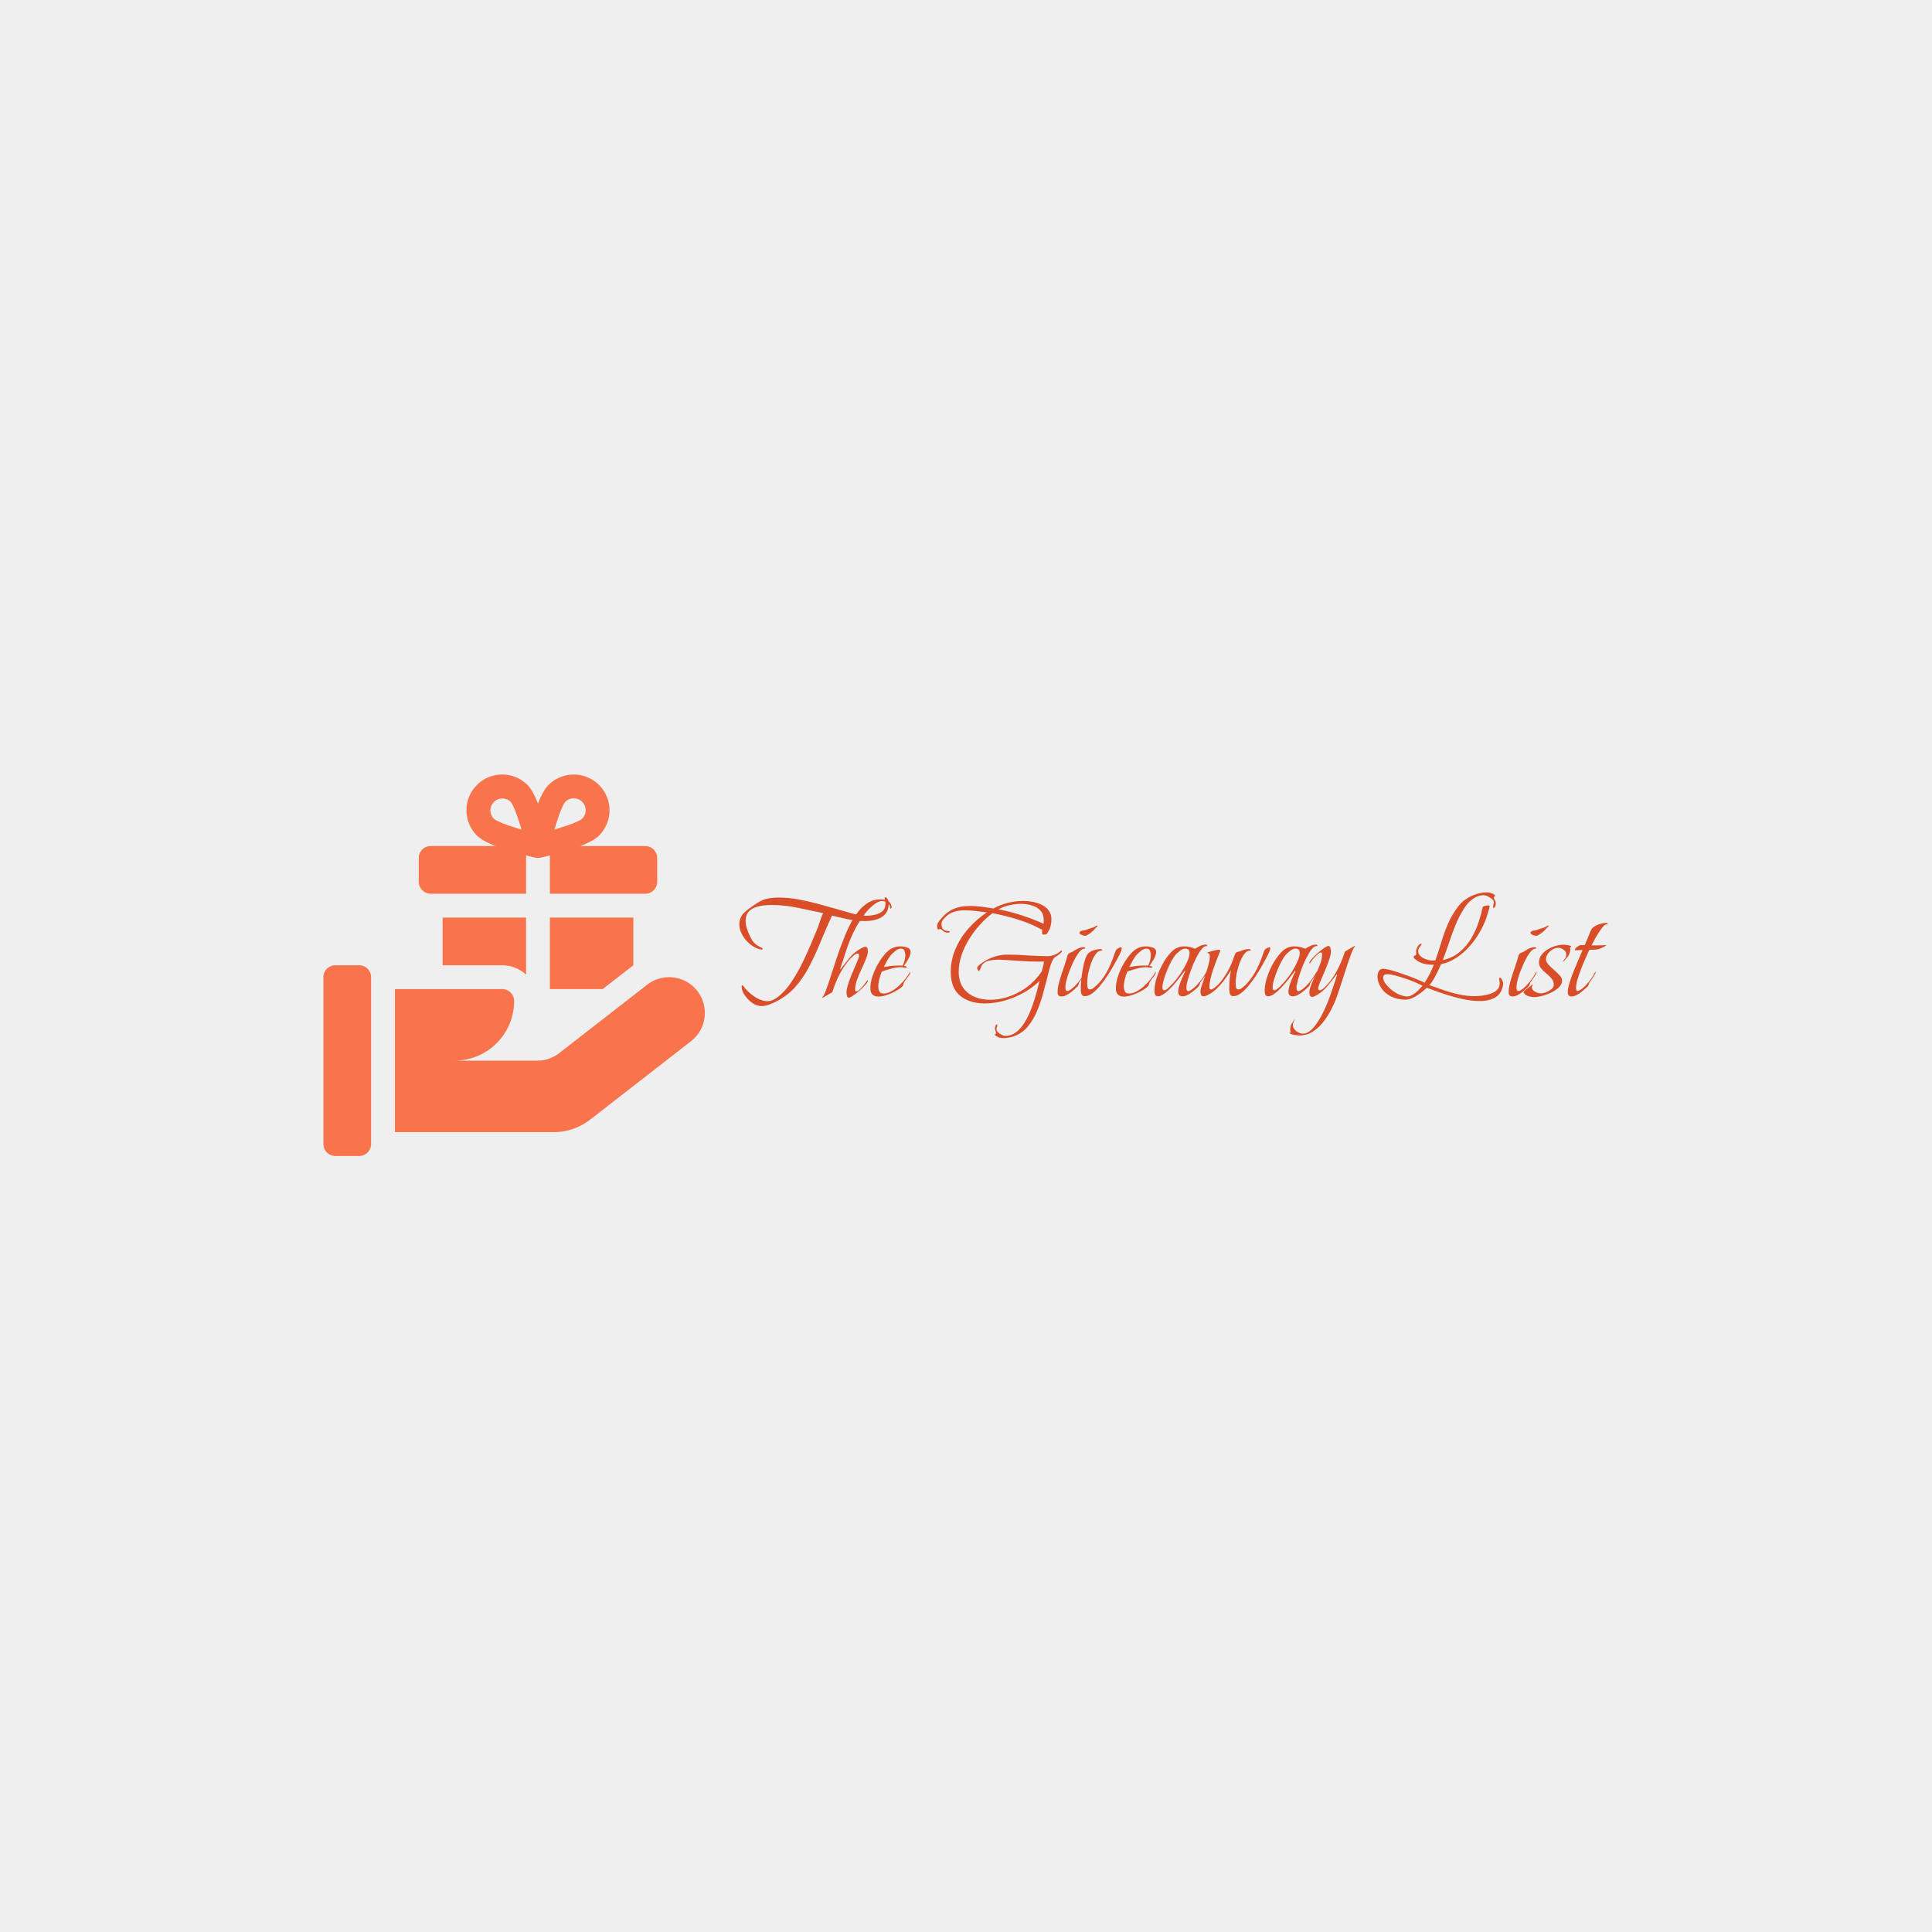 <svg xmlns="http://www.w3.org/2000/svg" version="1.1" xmlns:xlink="http://www.w3.org/1999/xlink" xmlns:svgjs="http://svgjs.dev/svgjs" width="1500" height="1500" viewBox="0 0 1500 1500"><rect width="1500" height="1500" fill="#efefef"></rect><g transform="matrix(0.667,0,0,0.667,249.394,600.683)"><svg viewBox="0 0 396 118" data-background-color="#efefef" preserveAspectRatio="xMidYMid meet" height="446" width="1500" xmlns="http://www.w3.org/2000/svg" xmlns:xlink="http://www.w3.org/1999/xlink"><g id="tight-bounds" transform="matrix(1,0,0,1,0.24,0.258)"><svg viewBox="0 0 395.52 117.484" height="117.484" width="395.52"><g><svg viewBox="0 0 584.932 173.746" height="117.484" width="395.52"><g transform="matrix(1,0,0,1,189.412,53.69)"><svg viewBox="0 0 395.52 66.366" height="66.366" width="395.52"><g id="textblocktransform"><svg viewBox="0 0 395.52 66.366" height="66.366" width="395.52" id="textblock"><g><svg viewBox="0 0 395.52 66.366" height="66.366" width="395.52"><g transform="matrix(1,0,0,1,0,0)"><svg width="395.52" viewBox="-1.95 -37.05 310.46 52.1" height="66.366" data-palette-color="#d94e28"><path d="M6 3.6L6 3.6Q5.4 3.6 4.85 3.45 4.3 3.3 3.75 3.1L3.75 3.1Q2.75 2.65 1.6 1.58 0.45 0.5-0.33-0.8-1.1-2.1-1.1-3.25L-1.1-3.25Q-1.1-3.3-1.1-3.58-1.1-3.85-1.05-3.85L-1.05-3.85Q-0.65-3.85-0.38-3.43-0.1-3 0.1-2.75L0.1-2.75Q1.05-1.65 2.35-0.6 3.65 0.45 5.15 1.15 6.65 1.85 8.1 1.85L8.1 1.85Q9.35 1.85 10.5 1.2 11.65 0.55 12.55-0.25L12.55-0.25Q14.7-2.1 16.63-4.95 18.55-7.8 20.23-11.13 21.9-14.45 23.28-17.7 24.65-20.95 25.75-23.6L25.75-23.6Q26.35-25.1 26.85-26.63 27.35-28.15 28-29.65L28-29.65Q23.45-30.6 18.82-31.58 14.2-32.55 9.45-32.55L9.45-32.55Q8-32.55 6.4-32.35 4.8-32.15 3.43-31.58 2.05-31 1.18-29.9 0.3-28.8 0.3-26.95L0.3-26.95Q0.3-25.5 0.8-24 1.3-22.5 1.95-21.2L1.95-21.2Q2.65-19.7 3.5-18.88 4.35-18.05 5.85-17.35L5.85-17.35Q5.95-17.3 6.18-17.18 6.4-17.05 6.4-16.85L6.4-16.85Q6.4-16.7 6.23-16.65 6.05-16.6 5.95-16.6L5.95-16.6Q5.9-16.6 5.83-16.63 5.75-16.65 5.65-16.65L5.65-16.65Q3.75-17.05 2-18.45 0.25-19.85-0.85-21.78-1.95-23.7-1.95-25.65L-1.95-25.65Q-1.95-27.4-1.05-28.8L-1.05-28.8Q-0.7-29.4 0.25-30.23 1.2-31.05 2.38-31.88 3.55-32.7 4.65-33.38 5.75-34.05 6.4-34.3L6.4-34.3Q7.8-34.85 9.25-35.02 10.7-35.2 12.15-35.2L12.15-35.2Q15.7-35.2 19.33-34.52 22.95-33.85 26.58-32.85 30.2-31.85 33.55-30.9L33.55-30.9Q34.9-30.5 36.7-29.98 38.5-29.45 40.33-29.08 42.15-28.7 43.5-28.7L43.5-28.7Q44.95-28.7 46.53-29.05 48.1-29.4 49.2-30.33 50.3-31.25 50.3-33.05L50.3-33.05Q50.3-33.6 50.15-34.05 50-34.5 50-35L50-35Q50-35.3 50.2-35.3L50.2-35.3Q50.75-35.3 51.15-34.48 51.55-33.65 51.55-33.25L51.55-33.25 51.5-33.05Q51.4-30.6 50.18-29.25 48.95-27.9 47.03-27.35 45.1-26.8 42.9-26.8L42.9-26.8Q39.95-26.8 37-27.43 34.05-28.05 31.2-28.75L31.2-28.75Q29.85-25.9 28.63-22.98 27.4-20.05 26.15-17.1L26.15-17.1Q24.5-13.25 22.58-9.7 20.65-6.15 18-3.18 15.35-0.2 11.45 1.85L11.45 1.85Q10.3 2.45 8.8 3.03 7.3 3.6 6 3.6ZM27.8 0.65L27.8 0.65Q27.7 0.65 27.7 0.6L27.7 0.6Q27.7 0.4 27.87 0.23 28.05 0.05 28.15-0.1L28.15-0.1Q28.55-0.75 28.95-1.83 29.35-2.9 29.72-4.03 30.1-5.15 30.35-5.9L30.35-5.9Q31.35-8.85 32.3-11.85 33.25-14.85 34.35-17.8L34.35-17.8Q35-19.55 35.9-21.78 36.8-24 38-26.25 39.2-28.5 40.72-30.38 42.25-32.25 44.15-33.4 46.05-34.55 48.35-34.55L48.35-34.55Q50.85-34.55 51.67-33.65 52.5-32.75 52.5-31.8L52.5-31.8Q52.5-31.4 52.22-31.3 51.95-31.2 51.95-31.55L51.95-31.55Q51.95-32.6 51.1-33.27 50.25-33.95 49.1-33.95L49.1-33.95Q48.05-33.95 46.87-33.18 45.7-32.4 44.65-31.35 43.6-30.3 43-29.5L43-29.5Q41-26.8 39.75-24.5 38.5-22.2 37.62-20 36.75-17.8 35.97-15.35 35.2-12.9 34.15-9.9L34.15-9.9 34.15-9.7Q34.15-9.55 34.2-9.55L34.2-9.55Q34.35-9.7 34.35-9.7L34.35-9.7Q35.9-11.75 37.52-13.73 39.15-15.7 41.45-16.95L41.45-16.95Q41.8-17.15 42.25-17.38 42.7-17.6 43.1-17.6L43.1-17.6Q43.75-17.6 43.87-17.03 44-16.45 44-15.95L44-15.95Q44-14.9 43.32-13.23 42.65-11.55 41.72-9.6 40.8-7.65 40.12-5.78 39.45-3.9 39.45-2.4L39.45-2.4Q39.45-2.2 39.52-1.93 39.6-1.65 39.9-1.65L39.9-1.65Q40.4-1.65 41.25-2.48 42.1-3.3 42.85-4.28 43.6-5.25 43.8-5.7L43.8-5.7Q44-5.5 44-5.4L44-5.4Q44-4.95 43.12-3.98 42.25-3 41.05-1.95 39.85-0.9 38.75-0.15 37.65 0.6 37.2 0.6L37.2 0.6Q36.7 0.6 36.52-0.15 36.35-0.9 36.35-1.25L36.35-1.25Q36.35-2.2 36.77-3.65 37.2-5.1 37.82-6.7 38.45-8.3 39.07-9.75 39.7-11.2 40.1-12.15L40.1-12.15Q40.25-12.45 40.55-13.23 40.85-14 40.85-14.35L40.85-14.35Q40.85-14.6 40.77-14.9 40.7-15.2 40.35-15.2L40.35-15.2Q39.8-15.2 39.02-14.55 38.25-13.9 37.85-13.5L37.85-13.5Q35.7-11.15 34.12-8.18 32.55-5.2 31.55-2.15L31.55-2.15Q31.45-1.75 31.4-1.6 31.35-1.45 30.95-1.15L30.95-1.15Q30.8-1.1 30.02-0.65 29.25-0.2 28.55 0.23 27.85 0.65 27.8 0.65ZM47.8 0.2L47.8 0.2Q44.9 0.2 44.9-2.75L44.9-2.75Q44.9-4.95 45.8-7.48 46.7-10 48.15-12.33 49.59-14.65 51.2-16.1L51.2-16.1Q53.09-17.75 55.65-17.75L55.65-17.75Q56.25-17.75 57.12-17.6 58-17.45 58.65-17.03 59.3-16.6 59.3-15.8L59.3-15.8Q59.3-14.65 58.45-13.18 57.59-11.7 56.9-10.8L56.9-10.8Q57.15-10.75 57.52-10.65 57.9-10.55 57.9-10.25L57.9-10.25Q57.9-10.1 57.65-10.1L57.65-10.1Q57.2-10.1 56.75-10.2 56.3-10.3 55.84-10.3L55.84-10.3Q54.15-10.3 52.37-9.8 50.59-9.3 48.99-8.75L48.99-8.75Q48.49-7.55 48.12-6.1 47.74-4.65 47.74-3.35L47.74-3.35Q47.74-2.4 48.12-1.65 48.49-0.9 49.59-0.9L49.59-0.9Q50.95-0.9 52.37-1.68 53.8-2.45 55.12-3.68 56.45-4.9 57.5-6.25 58.55-7.6 59.15-8.7L59.15-8.7Q59.2-8.65 59.2-8.5L59.2-8.5Q59.2-8.05 58.65-7.28 58.09-6.5 57.52-5.75 56.95-5 56.84-4.65L56.84-4.65Q56.8-4.3 56.67-4.05 56.55-3.8 56.4-3.5L56.4-3.5Q55.55-2.65 53.97-1.78 52.4-0.9 50.72-0.35 49.05 0.2 47.8 0.2ZM49.7-10.35L49.7-10.35Q51-10.6 52.27-10.75 53.55-10.9 54.84-10.9L54.84-10.9Q55.25-10.9 55.65-10.9 56.05-10.9 56.45-10.85L56.45-10.85Q56.84-11.7 57.12-12.7 57.4-13.7 57.4-14.65L57.4-14.65Q57.4-15.4 57.09-16.18 56.8-16.95 55.8-16.95L55.8-16.95Q54.84-16.95 53.87-16.15 52.9-15.35 52.3-14.7L52.3-14.7Q51.5-13.75 50.87-12.63 50.25-11.5 49.7-10.35ZM92.64 15.05L92.64 15.05Q92.14 15.05 91.57 14.98 90.99 14.9 90.59 14.7L90.59 14.7Q90.39 14.6 89.89 14.3 89.39 14 89.39 13.75L89.39 13.75Q89.39 13.5 89.62 13.53 89.84 13.55 89.84 13.25L89.84 13.25Q89.84 12.9 89.64 12.48 89.44 12.05 89.44 11.55L89.44 11.55Q89.44 11.25 89.62 10.7 89.79 10.15 90.19 10.15L90.19 10.15Q90.29 10.15 90.29 10.35L90.29 10.35Q90.29 10.7 90.14 11.08 89.99 11.45 89.99 11.85L89.99 11.85Q89.99 12.4 90.57 12.98 91.14 13.55 91.89 13.9 92.64 14.25 93.14 14.25L93.14 14.25Q93.39 14.25 93.64 14.25 93.89 14.25 94.09 14.2L94.09 14.2Q96.14 13.85 97.77 12.3 99.39 10.75 100.64 8.45 101.89 6.15 102.79 3.6 103.69 1.05 104.34-1.33 104.99-3.7 105.39-5.4L105.39-5.4Q102.94-3 99.69-1.18 96.44 0.65 92.84 1.65 89.24 2.65 85.79 2.65L85.79 2.65Q80.34 2.65 76.99-0.1 73.64-2.85 73.64-8.6L73.64-8.6Q73.64-13 75.39-16.98 77.14-20.95 80.07-24.25 82.99-27.55 86.54-29.9L86.54-29.9Q84.59-30.15 82.59-30.4 80.59-30.65 78.64-30.65L78.64-30.65Q76.39-30.65 74.62-30.05 72.84-29.45 71.29-27.75L71.29-27.75Q70.84-27.25 70.59-26.85 70.34-26.45 70.34-25.75L70.34-25.75Q70.34-24.6 70.77-24.08 71.19-23.55 71.74-23.4 72.29-23.25 72.77-23.23 73.24-23.2 73.39-22.95L73.39-22.95Q73.34-22.8 73.04-22.73 72.74-22.65 72.54-22.65L72.54-22.65Q71.79-22.65 71.27-23 70.74-23.35 70.37-23.68 69.99-24 69.69-24L69.69-24Q69.59-24 69.52-23.9 69.44-23.8 69.29-23.8L69.29-23.8Q68.89-23.8 68.84-24.38 68.79-24.95 68.79-25.15L68.79-25.15Q68.79-25.7 69.24-26.4 69.69-27.1 70.04-27.5L70.04-27.5Q72.19-30.1 74.67-31.15 77.14-32.2 80.44-32.2L80.44-32.2Q82.59-32.2 84.69-31.93 86.79-31.65 88.89-31.3L88.89-31.3Q91.34-32.65 94.09-33.33 96.84-34 99.59-34L99.59-34Q101.19-34 102.94-33.68 104.69-33.35 106.22-32.6 107.74-31.85 108.69-30.55 109.64-29.25 109.64-27.3L109.64-27.3Q109.64-25.75 109.09-24.25L109.09-24.25Q109.09-24.05 109.02-23.93 108.94-23.8 108.84-23.65L108.84-23.65Q108.49-23 108.19-22.48 107.89-21.95 106.94-21.95L106.94-21.95Q106.29-21.95 106.29-22.65L106.29-22.65Q106.29-22.9 106.32-23.18 106.34-23.45 106.39-23.65L106.39-23.65Q102.39-25.85 97.72-27.33 93.04-28.8 88.54-29.6L88.54-29.6Q86.29-27.9 84.14-25.55 81.99-23.2 80.27-20.43 78.54-17.65 77.52-14.65 76.49-11.65 76.49-8.7L76.49-8.7Q76.49-5.35 77.99-3.1 79.49-0.85 82.04 0.25 84.59 1.35 87.79 1.35L87.79 1.35Q90.54 1.35 93.37 0.53 96.19-0.3 98.74-1.78 101.29-3.25 103.19-5.2L103.19-5.2Q104.84-6.85 106.19-8.8L106.19-8.8Q106.39-9.65 106.64-10.55 106.89-11.45 106.99-12.35L106.99-12.35Q106.54-12.35 106.09-12.33 105.64-12.3 105.24-12.3L105.24-12.3Q101.84-12.3 98.42-12.55 94.99-12.8 91.59-12.95L91.59-12.95Q91.34-12.95 91.04-12.98 90.74-13 90.49-13L90.49-13Q89.19-13 87.57-12.7 85.94-12.4 85.04-11.35L85.04-11.35Q84.59-10.85 84.37-10.18 84.14-9.5 83.84-8.9L83.84-8.9Q83.09-9.3 83.09-9.95L83.09-9.95Q83.09-10.45 83.79-11.05 84.49-11.65 85.32-12.18 86.14-12.7 86.54-12.9L86.54-12.9Q88.24-13.8 90.09-14.3 91.94-14.8 93.84-14.8L93.84-14.8Q97.49-14.8 101.09-14.53 104.69-14.25 108.29-14.25L108.29-14.25Q109.54-14.25 110.84-14.78 112.14-15.3 112.99-16.15L112.99-16.15Q113.09-16.25 113.24-16.25L113.24-16.25Q113.39-16.25 113.39-16.05L113.39-16.05Q113.39-15.75 112.82-15.25 112.24-14.75 111.57-14.33 110.89-13.9 110.64-13.7L110.64-13.7Q109.99-12.85 109.49-11.43 108.99-10 108.62-8.5 108.24-7 107.99-5.95L107.99-5.95Q107.34-3.4 106.52-0.43 105.69 2.55 104.47 5.45 103.24 8.35 101.42 10.65 99.59 12.95 96.94 14.1L96.94 14.1Q96.04 14.5 95.19 14.7 94.34 14.9 93.34 15L93.34 15Q93.14 15.05 92.97 15.05 92.79 15.05 92.64 15.05ZM106.79-25.85L106.79-25.85Q106.84-26.15 106.87-26.45 106.89-26.75 106.89-27.1L106.89-27.1Q106.89-29.35 105.64-30.63 104.39-31.9 102.54-32.43 100.69-32.95 98.79-32.95L98.79-32.95Q96.79-32.95 94.64-32.48 92.49-32 90.69-31L90.69-31Q94.84-30.2 98.89-28.9 102.94-27.6 106.79-25.85ZM121.69-21.5L121.69-21.5Q121.29-21.5 120.46-21.83 119.64-22.15 119.64-22.65L119.64-22.65Q119.64-22.7 119.66-22.73 119.69-22.75 119.69-22.8L119.69-22.8Q119.94-23.3 120.81-23.4 121.69-23.5 122.14-23.7L122.14-23.7Q123.14-24.1 124.09-24.35 125.04-24.6 125.89-25.25L125.89-25.25Q126.09-25.15 126.09-25.05L126.09-25.05Q126.09-24.85 125.66-24.5 125.24-24.15 125.09-23.9L125.09-23.9Q124.89-23.6 124.21-23.03 123.54-22.45 122.79-21.98 122.04-21.5 121.69-21.5ZM113.24 0.15L113.24 0.15Q112.44 0.15 112.14-0.25 111.84-0.65 111.84-1.4L111.84-1.4Q111.84-3.05 112.51-5.4 113.19-7.75 114.04-10.18 114.89-12.6 115.39-14.5L115.39-14.5Q115.59-15.2 116.36-15.48 117.14-15.75 117.69-16.15L117.69-16.15Q118.49-16.7 119.39-17.07 120.29-17.45 121.29-17.45L121.29-17.45Q121.54-17.45 121.61-17.35 121.69-17.25 121.69-17.2L121.69-17.2Q121.69-16.9 121.34-16.9L121.34-16.9Q120.64-16.9 119.89-16.07 119.14-15.25 118.39-13.95 117.64-12.65 117.04-11.25 116.44-9.85 115.99-8.68 115.54-7.5 115.39-6.95L115.39-6.95Q115.14-6.15 114.89-5.08 114.64-4 114.64-3.1L114.64-3.1Q114.64-2.75 114.74-2.27 114.84-1.8 115.34-1.8L115.34-1.8Q115.69-1.8 116.09-2.05L116.09-2.05Q117.19-2.7 118.26-3.83 119.34-4.95 120.26-6.28 121.19-7.6 121.74-8.7L121.74-8.7Q121.84-8.65 121.84-8.5L121.84-8.5Q121.84-8.2 121.49-7.63 121.14-7.05 120.69-6.4 120.24-5.75 119.86-5.25 119.49-4.75 119.49-4.65L119.49-4.65Q119.44-4.25 119.34-4.08 119.24-3.9 119.04-3.5L119.04-3.5Q118.44-2.9 117.44-2.02 116.44-1.15 115.34-0.5 114.24 0.15 113.24 0.15ZM121.64 0.05L121.64 0.05Q120.84 0.05 120.51-0.45 120.19-0.95 120.16-1.65 120.14-2.35 120.14-2.95L120.14-2.95Q120.14-3.9 120.31-5.73 120.48-7.55 120.84-9.58 121.19-11.6 121.76-13.28 122.34-14.95 123.14-15.55L123.14-15.55Q123.94-16.15 125.16-16.48 126.39-16.8 127.34-16.8L127.34-16.8Q127.44-16.8 127.59-16.7 127.73-16.6 127.79-16.5L127.79-16.5 127.79-16.35Q127.73-16.2 127.66-16.23 127.59-16.25 127.48-16.25L127.48-16.25Q126.54-16.25 125.73-15.3 124.94-14.35 124.34-13 123.73-11.65 123.36-10.35 122.98-9.05 122.84-8.35L122.84-8.35Q122.64-7.4 122.54-6.4 122.44-5.4 122.44-4.4L122.44-4.4Q122.44-3.9 122.56-3.13 122.69-2.35 123.39-2.35L123.39-2.35Q124.09-2.35 124.96-3.1 125.84-3.85 126.34-4.35L126.34-4.35Q128.59-6.75 129.99-9.65 131.38-12.55 132.38-15.6L132.38-15.6Q132.53-16.05 132.74-16.4 132.94-16.75 133.38-17L133.38-17Q133.59-17.1 133.94-17.28 134.28-17.45 134.49-17.45L134.49-17.45Q134.78-17.45 134.78-17.05L134.78-17.05Q134.78-16.5 134.31-15.5 133.84-14.5 133.59-14L133.59-14Q133.03-13 132.09-11.28 131.13-9.55 129.88-7.6 128.63-5.65 127.23-3.93 125.84-2.2 124.39-1.07 122.94 0.05 121.64 0.05ZM135.58 0.2L135.58 0.2Q132.68 0.2 132.68-2.75L132.68-2.75Q132.68-4.95 133.58-7.48 134.48-10 135.93-12.33 137.38-14.65 138.98-16.1L138.98-16.1Q140.88-17.75 143.43-17.75L143.43-17.75Q144.03-17.75 144.91-17.6 145.78-17.45 146.43-17.03 147.08-16.6 147.08-15.8L147.08-15.8Q147.08-14.65 146.23-13.18 145.38-11.7 144.68-10.8L144.68-10.8Q144.93-10.75 145.31-10.65 145.68-10.55 145.68-10.25L145.68-10.25Q145.68-10.1 145.43-10.1L145.43-10.1Q144.98-10.1 144.53-10.2 144.08-10.3 143.63-10.3L143.63-10.3Q141.93-10.3 140.16-9.8 138.38-9.3 136.78-8.75L136.78-8.75Q136.28-7.55 135.91-6.1 135.53-4.65 135.53-3.35L135.53-3.35Q135.53-2.4 135.91-1.65 136.28-0.9 137.38-0.9L137.38-0.9Q138.73-0.9 140.16-1.68 141.58-2.45 142.91-3.68 144.23-4.9 145.28-6.25 146.33-7.6 146.93-8.7L146.93-8.7Q146.98-8.65 146.98-8.5L146.98-8.5Q146.98-8.05 146.43-7.28 145.88-6.5 145.31-5.75 144.73-5 144.63-4.65L144.63-4.65Q144.58-4.3 144.46-4.05 144.33-3.8 144.18-3.5L144.18-3.5Q143.33-2.65 141.76-1.78 140.18-0.9 138.51-0.35 136.83 0.2 135.58 0.2ZM137.48-10.35L137.48-10.35Q138.78-10.6 140.06-10.75 141.33-10.9 142.63-10.9L142.63-10.9Q143.03-10.9 143.43-10.9 143.83-10.9 144.23-10.85L144.23-10.85Q144.63-11.7 144.91-12.7 145.18-13.7 145.18-14.65L145.18-14.65Q145.18-15.4 144.88-16.18 144.58-16.95 143.58-16.95L143.58-16.95Q142.63-16.95 141.66-16.15 140.68-15.35 140.08-14.7L140.08-14.7Q139.28-13.75 138.66-12.63 138.03-11.5 137.48-10.35ZM147.73 0.1L147.73 0.1Q146.93 0.1 146.71-0.53 146.48-1.15 146.48-1.8L146.48-1.8Q146.48-4.15 147.38-6.85 148.28-9.55 149.73-12.03 151.18-14.5 152.88-16.1L152.88-16.1Q154.68-17.75 157.13-17.75L157.13-17.75Q158.13-17.75 159.11-17.53 160.08-17.3 161.03-16.9L161.03-16.9Q161.88-17.5 162.88-17.95 163.88-18.4 164.93-18.4L164.93-18.4Q165.18-18.4 165.33-18.1L165.33-18.1 165.33-17.95Q165.33-17.8 165.21-17.82 165.08-17.85 164.98-17.85L164.98-17.85Q164.18-17.85 163.23-16.63 162.28-15.4 161.33-13.5 160.38-11.6 159.61-9.5 158.83-7.4 158.36-5.65 157.88-3.9 157.88-3L157.88-3Q157.88-2.65 158.01-2.2 158.13-1.75 158.58-1.75L158.58-1.75Q158.83-1.75 159.01-1.85 159.18-1.95 159.38-2.05L159.38-2.05Q160.48-2.7 161.56-3.83 162.63-4.95 163.56-6.28 164.48-7.6 165.08-8.7L165.08-8.7Q165.13-8.65 165.13-8.5L165.13-8.5Q165.13-8.2 164.78-7.63 164.43-7.05 163.98-6.4 163.53-5.75 163.16-5.25 162.78-4.75 162.78-4.65L162.78-4.65Q162.73-4.3 162.63-4.08 162.53-3.85 162.33-3.5L162.33-3.5Q161.68-2.85 160.68-2 159.68-1.15 158.61-0.53 157.53 0.1 156.53 0.1L156.53 0.1Q154.98 0.1 154.98-1.55L154.98-1.55Q154.98-2.55 155.41-3.88 155.83-5.2 156.41-6.53 156.98-7.85 157.43-8.75L157.43-8.75Q157.43-8.8 157.43-8.9 157.43-9 157.38-9L157.38-9Q157.33-9 157.23-8.9L157.23-8.9Q156.63-8.1 155.48-6.6 154.33-5.1 152.96-3.58 151.58-2.05 150.18-0.98 148.78 0.1 147.73 0.1ZM149.93-2.05L149.93-2.05Q150.48-2.05 151.31-2.78 152.13-3.5 153.06-4.53 153.98-5.55 154.71-6.5 155.43-7.45 155.73-7.9L155.73-7.9Q156.33-8.8 157.11-10.15 157.88-11.5 158.46-12.95 159.03-14.4 159.03-15.4L159.03-15.4Q159.03-16.95 157.48-16.95L157.48-16.95Q156.58-16.95 155.58-16.15 154.58-15.35 153.98-14.7L153.98-14.7Q153.33-13.9 152.51-12.4 151.68-10.9 150.98-9.15 150.28-7.4 149.81-5.8 149.33-4.2 149.33-3.15L149.33-3.15Q149.33-2.85 149.43-2.45 149.53-2.05 149.93-2.05ZM164.08 0.1L164.08 0.1Q163.38 0.1 163.15-0.4 162.93-0.9 162.93-1.45L162.93-1.45 162.93-1.65Q162.93-2.45 163.23-3.28 163.53-4.1 163.78-4.85L163.78-4.85Q164.18-6 164.75-7.73 165.33-9.45 165.8-11.2 166.28-12.95 166.28-14.05L166.28-14.05Q166.28-14.5 166.15-14.9 166.03-15.3 165.48-15.35L165.48-15.35Q165.48-15.35 165.4-15.35 165.33-15.35 165.33-15.4L165.33-15.4Q165.33-15.55 165.85-15.73 166.38-15.9 167.13-16.1 167.88-16.3 168.53-16.43 169.18-16.55 169.38-16.55L169.38-16.55Q169.48-16.55 169.75-16.5 170.03-16.45 170.03-16.2L170.03-16.2Q170.03-16.1 169.98-16.05L169.98-16.05Q169.48-14.85 168.83-13.2 168.18-11.55 167.55-9.73 166.93-7.9 166.53-6.18 166.13-4.45 166.13-3.1L166.13-3.1Q166.13-2.85 166.23-2.6 166.33-2.35 166.63-2.35L166.63-2.35Q167.18-2.35 168-3 168.83-3.65 169.18-4L169.18-4Q171.08-6.05 172.53-8.6 173.98-11.15 174.83-13.75L174.83-13.75Q175.03-14.3 175.28-14.93 175.53-15.55 176.13-15.75L176.13-15.75Q176.33-15.8 176.53-15.85 176.73-15.9 176.93-15.95L176.93-15.95Q177.78-16.35 178.65-16.57 179.53-16.8 180.43-16.8L180.43-16.8Q180.53-16.8 180.68-16.7 180.83-16.6 180.88-16.5L180.88-16.5 180.88-16.35Q180.88-16.2 180.78-16.23 180.68-16.25 180.58-16.25L180.58-16.25Q179.63-16.25 178.83-15.3 178.03-14.35 177.43-13 176.83-11.65 176.45-10.35 176.08-9.05 175.93-8.35L175.93-8.35Q175.73-7.4 175.63-6.4 175.53-5.4 175.53-4.4L175.53-4.4Q175.53-3.9 175.65-3.13 175.78-2.35 176.48-2.35L176.48-2.35Q177.18-2.35 178.08-3.1 178.98-3.85 179.43-4.35L179.43-4.35Q181.63-6.75 183.08-9.65 184.53-12.55 185.48-15.6L185.48-15.6Q185.63-16.05 185.83-16.4 186.03-16.75 186.48-17L186.48-17Q186.68-17.1 187.03-17.28 187.38-17.45 187.58-17.45L187.58-17.45Q187.88-17.45 187.88-17.05L187.88-17.05Q187.88-16.5 187.4-15.5 186.93-14.5 186.68-14L186.68-14Q186.13-13 185.18-11.28 184.23-9.55 182.98-7.6 181.73-5.65 180.33-3.93 178.93-2.2 177.48-1.07 176.03 0.05 174.73 0.05L174.73 0.05Q173.68 0.05 173.45-0.75 173.23-1.55 173.23-2.35L173.23-2.35Q173.23-4.1 173.35-5.83 173.48-7.55 173.83-9.25L173.83-9.25Q172.88-7.7 171.63-5.98 170.38-4.25 168.88-2.78 167.38-1.3 165.73-0.45L165.73-0.45Q165.38-0.25 164.93-0.08 164.48 0.1 164.08 0.1ZM187.13 0.1L187.13 0.1Q186.33 0.1 186.1-0.53 185.88-1.15 185.88-1.8L185.88-1.8Q185.88-4.15 186.78-6.85 187.68-9.55 189.13-12.03 190.58-14.5 192.28-16.1L192.28-16.1Q194.08-17.75 196.53-17.75L196.53-17.75Q197.53-17.75 198.5-17.53 199.48-17.3 200.43-16.9L200.43-16.9Q201.28-17.5 202.28-17.95 203.28-18.4 204.33-18.4L204.33-18.4Q204.58-18.4 204.73-18.1L204.73-18.1 204.73-17.95Q204.73-17.8 204.6-17.82 204.48-17.85 204.38-17.85L204.38-17.85Q203.58-17.85 202.63-16.63 201.68-15.4 200.73-13.5 199.78-11.6 199-9.5 198.23-7.4 197.75-5.65 197.28-3.9 197.28-3L197.28-3Q197.28-2.65 197.4-2.2 197.53-1.75 197.98-1.75L197.98-1.75Q198.23-1.75 198.4-1.85 198.58-1.95 198.78-2.05L198.78-2.05Q199.88-2.7 200.95-3.83 202.03-4.95 202.95-6.28 203.88-7.6 204.48-8.7L204.48-8.7Q204.53-8.65 204.53-8.5L204.53-8.5Q204.53-8.2 204.18-7.63 203.83-7.05 203.38-6.4 202.93-5.75 202.55-5.25 202.18-4.75 202.18-4.65L202.18-4.65Q202.13-4.3 202.03-4.08 201.93-3.85 201.73-3.5L201.73-3.5Q201.08-2.85 200.08-2 199.08-1.15 198-0.53 196.93 0.1 195.93 0.1L195.93 0.1Q194.38 0.1 194.38-1.55L194.38-1.55Q194.38-2.55 194.8-3.88 195.23-5.2 195.8-6.53 196.38-7.85 196.83-8.75L196.83-8.75Q196.83-8.8 196.83-8.9 196.83-9 196.78-9L196.78-9Q196.73-9 196.63-8.9L196.63-8.9Q196.03-8.1 194.88-6.6 193.73-5.1 192.35-3.58 190.98-2.05 189.58-0.98 188.18 0.1 187.13 0.1ZM189.33-2.05L189.33-2.05Q189.88-2.05 190.7-2.78 191.53-3.5 192.45-4.53 193.38-5.55 194.1-6.5 194.83-7.45 195.13-7.9L195.13-7.9Q195.73-8.8 196.5-10.15 197.28-11.5 197.85-12.95 198.43-14.4 198.43-15.4L198.43-15.4Q198.43-16.95 196.88-16.95L196.88-16.95Q195.98-16.95 194.98-16.15 193.98-15.35 193.38-14.7L193.38-14.7Q192.73-13.9 191.9-12.4 191.08-10.9 190.38-9.15 189.68-7.4 189.2-5.8 188.73-4.2 188.73-3.15L188.73-3.15Q188.73-2.85 188.83-2.45 188.93-2.05 189.33-2.05ZM198.32 14.1L198.32 14.1Q198.07 14.1 197.2 14 196.32 13.9 195.55 13.68 194.77 13.45 194.77 13.15L194.77 13.15Q194.77 13.15 194.77 13.1 194.77 13.05 194.82 13.05L194.82 13.05Q194.87 13.05 194.87 13.08 194.87 13.1 194.87 13.1L194.87 13.1 195.22 13.15Q195.02 12.7 195.02 12L195.02 12Q195.02 11.65 195.1 11.13 195.17 10.6 195.32 10.25L195.32 10.25Q195.37 10.15 195.67 9.65 195.97 9.15 196.3 8.7 196.62 8.25 196.67 8.25L196.67 8.25 196.67 8.3Q196.67 8.35 196.32 9.03 195.97 9.7 195.97 10.4L195.97 10.4Q195.97 11.2 196.55 11.9 197.12 12.6 197.97 13.03 198.82 13.45 199.57 13.45L199.57 13.45Q201.02 13.45 202.37 12.25 203.72 11.05 204.97 9.1 206.22 7.15 207.3 4.8 208.37 2.45 209.22 0.1 210.07-2.25 210.72-4.25 211.37-6.25 211.72-7.4L211.72-7.4Q211.72-7.45 211.75-7.48 211.77-7.5 211.77-7.55L211.77-7.55Q211.77-7.7 211.67-7.7L211.67-7.7Q211.62-7.7 211.52-7.6L211.52-7.6Q209.97-5.55 208.35-3.58 206.72-1.6 204.47-0.3L204.47-0.3Q204.12-0.1 203.67 0.1 203.22 0.3 202.82 0.3L202.82 0.3Q201.87 0.3 201.87-1.3L201.87-1.3Q201.87-2.4 202.55-4.08 203.22-5.75 204.15-7.7 205.07-9.65 205.75-11.53 206.42-13.4 206.42-14.9L206.42-14.9Q206.42-15.1 206.35-15.35 206.27-15.6 206.02-15.6L206.02-15.6Q205.67-15.6 205.07-15.13 204.47-14.65 203.82-13.95 203.17-13.25 202.7-12.6 202.22-11.95 202.07-11.6L202.07-11.6Q201.87-11.7 201.87-11.85L201.87-11.85Q201.87-12.3 202.75-13.28 203.62-14.25 204.82-15.33 206.02-16.4 207.12-17.15 208.22-17.9 208.67-17.9L208.67-17.9Q209.22-17.9 209.4-17.15 209.57-16.4 209.57-16L209.57-16Q209.57-15.05 209.15-13.63 208.72-12.2 208.07-10.58 207.42-8.95 206.8-7.53 206.17-6.1 205.77-5.15L205.77-5.15Q205.67-4.8 205.35-4.03 205.02-3.25 205.02-2.8L205.02-2.8Q205.02-2.05 205.57-2.05L205.57-2.05Q206.12-2.05 206.9-2.73 207.67-3.4 208.02-3.8L208.02-3.8Q210.17-6.15 211.75-9.1 213.32-12.05 214.32-15.1L214.32-15.1Q214.47-15.5 214.5-15.68 214.52-15.85 214.92-16.1L214.92-16.1Q215.07-16.2 215.85-16.65 216.62-17.1 217.37-17.53 218.12-17.95 218.12-17.95L218.12-17.95Q218.17-17.95 218.17-17.85L218.17-17.85Q218.17-17.7 218.02-17.5 217.87-17.3 217.77-17.2L217.77-17.2Q217.37-16.55 216.95-15.45 216.52-14.35 216.15-13.25 215.77-12.15 215.52-11.4L215.52-11.4Q214.52-8.4 213.57-5.4 212.62-2.4 211.57 0.55L211.57 0.55Q210.82 2.65 209.6 5 208.37 7.35 206.72 9.43 205.07 11.5 202.97 12.8 200.87 14.1 198.32 14.1ZM262.77 1.8L262.77 1.8Q259.87 1.8 256.52 1.05 253.17 0.3 249.89-0.8 246.62-1.9 243.87-2.95L243.87-2.95Q242.97-2.1 241.67-1.1 240.37-0.1 238.92 0.6 237.47 1.3 236.17 1.3L236.17 1.3Q233.32 1.3 230.82 0.03 228.32-1.25 227.02-3.85L227.02-3.85Q226.22-5.35 226.22-7L226.22-7Q226.22-8 226.69-8.88 227.17-9.75 228.27-9.75L228.27-9.75Q229.02-9.75 230.49-9.38 231.97-9 233.82-8.38 235.67-7.75 237.52-7.08 239.37-6.4 240.84-5.78 242.32-5.15 243.07-4.75L243.07-4.75Q244.07-6.3 244.89-7.9 245.72-9.5 246.37-11.2L246.37-11.2 245.57-11.2Q244.17-11.2 242.72-11.58 241.27-11.95 240.12-12.85L240.12-12.85Q239.87-13 239.52-13.3 239.17-13.6 239.17-13.95L239.17-13.95Q239.17-14.35 239.39-14.4 239.62-14.45 239.84-14.55 240.07-14.65 240.07-15.15L240.07-15.15Q240.07-15.35 240.04-15.55 240.02-15.75 240.02-15.95L240.02-15.95Q240.02-16.4 240.27-17.05 240.52-17.7 240.94-18.2 241.37-18.7 241.87-18.7L241.87-18.7Q241.97-18.7 241.97-18.6L241.97-18.6Q241.97-18.25 241.37-17.57 240.77-16.9 240.77-16.05L240.77-16.05Q240.77-15 241.62-14.25 242.47-13.5 243.64-13.1 244.82-12.7 245.67-12.7L245.67-12.7Q246.02-12.7 246.32-12.7 246.62-12.7 246.92-12.75L246.92-12.75Q248.17-16.3 249.14-19.55 250.12-22.8 251.47-25.93 252.82-29.05 255.17-32.15L255.17-32.15Q256.62-34.05 258.92-35.3 261.22-36.55 263.52-36.9L263.52-36.9Q264.42-37.05 265.37-37.05L265.37-37.05Q265.77-37.05 266.12-37 266.47-36.95 266.82-36.8L266.82-36.8Q267.07-36.75 267.67-36.45 268.27-36.15 268.27-35.8L268.27-35.8Q268.27-35.55 268.04-35.55 267.82-35.55 267.82-35.25L267.82-35.25Q267.82-34.9 268.17-34.33 268.52-33.75 268.52-32.95L268.52-32.95Q268.52-32.65 268.32-32.08 268.12-31.5 267.72-31.5L267.72-31.5Q267.57-31.5 267.57-31.8L267.57-31.8Q267.57-32.25 267.69-32.68 267.82-33.1 267.82-33.55L267.82-33.55Q267.82-34.15 267.12-34.73 266.42-35.3 265.57-35.68 264.72-36.05 264.22-36.05L264.22-36.05Q262.22-36.05 260.42-34.77 258.62-33.5 257.57-31.9L257.57-31.9Q255.57-28.85 254.27-25.73 252.97-22.6 251.92-19.4 250.87-16.2 249.57-12.85L249.57-12.85Q253.02-13.6 255.54-15.7 258.07-17.8 259.79-20.7 261.52-23.6 262.47-26.75L262.47-26.75 263.37-29.7Q263.47-30.25 263.59-30.78 263.72-31.3 263.87-31.8L263.87-31.8Q263.97-32.1 264.74-32.25 265.52-32.4 265.77-32.4L265.77-32.4Q265.87-32.4 266.09-32.38 266.32-32.35 266.32-32.1L266.32-32.1Q266.32-31.85 266.07-30.98 265.82-30.1 265.54-29.2 265.27-28.3 265.17-28L265.17-28Q264.22-25.3 262.67-22.63 261.12-19.95 259.02-17.63 256.92-15.3 254.39-13.65 251.87-12 248.92-11.35L248.92-11.35Q248.47-10.25 247.79-8.85 247.12-7.45 246.37-6.13 245.62-4.8 244.77-3.9L244.77-3.9Q247.27-3 249.97-2.08 252.67-1.15 255.47-0.55 258.27 0.05 260.92 0.05L260.92 0.05Q262.07 0.05 263.57-0.13 265.07-0.3 266.54-0.78 268.02-1.25 268.97-2.18 269.92-3.1 269.92-4.6L269.92-4.6Q269.92-5.05 269.82-5.45 269.72-5.85 269.72-6.25L269.72-6.25Q269.72-6.55 269.92-6.55L269.92-6.55Q270.42-6.55 270.79-5.73 271.17-4.9 271.17-4.5L271.17-4.5 271.17-4.3Q270.67-0.8 268.34 0.5 266.02 1.8 262.77 1.8ZM236.47 0.15L236.77 0.15Q237.82 0.15 238.84-0.48 239.87-1.1 240.77-2 241.67-2.9 242.32-3.65L242.32-3.65Q241.37-4.2 239.72-4.9 238.07-5.6 236.14-6.25 234.22-6.9 232.52-7.35 230.82-7.8 229.77-7.8L229.77-7.8Q229.17-7.8 228.72-7.55 228.27-7.3 228.27-6.6L228.27-6.6Q228.27-5.5 229.19-4.3 230.12-3.1 231.34-2.15 232.57-1.2 233.52-0.75L233.52-0.75Q234.97-0.05 236.47 0.15L236.47 0.15ZM282.97-21.5L282.97-21.5Q282.57-21.5 281.74-21.83 280.92-22.15 280.92-22.65L280.92-22.65Q280.92-22.7 280.94-22.73 280.97-22.75 280.97-22.8L280.97-22.8Q281.22-23.3 282.09-23.4 282.97-23.5 283.42-23.7L283.42-23.7Q284.42-24.1 285.37-24.35 286.32-24.6 287.17-25.25L287.17-25.25Q287.37-25.15 287.37-25.05L287.37-25.05Q287.37-24.85 286.94-24.5 286.52-24.15 286.37-23.9L286.37-23.9Q286.17-23.6 285.49-23.03 284.82-22.45 284.07-21.98 283.32-21.5 282.97-21.5ZM274.52 0.15L274.52 0.15Q273.72 0.15 273.42-0.25 273.12-0.65 273.12-1.4L273.12-1.4Q273.12-3.05 273.79-5.4 274.47-7.75 275.32-10.18 276.17-12.6 276.67-14.5L276.67-14.5Q276.87-15.2 277.64-15.48 278.42-15.75 278.97-16.15L278.97-16.15Q279.77-16.7 280.67-17.07 281.57-17.45 282.57-17.45L282.57-17.45Q282.82-17.45 282.89-17.35 282.97-17.25 282.97-17.2L282.97-17.2Q282.97-16.9 282.62-16.9L282.62-16.9Q281.92-16.9 281.17-16.07 280.42-15.25 279.67-13.95 278.92-12.65 278.32-11.25 277.72-9.85 277.27-8.68 276.82-7.5 276.67-6.95L276.67-6.95Q276.42-6.15 276.17-5.08 275.92-4 275.92-3.1L275.92-3.1Q275.92-2.75 276.02-2.27 276.12-1.8 276.62-1.8L276.62-1.8Q276.97-1.8 277.37-2.05L277.37-2.05Q278.47-2.7 279.54-3.83 280.62-4.95 281.54-6.28 282.47-7.6 283.02-8.7L283.02-8.7Q283.12-8.65 283.12-8.5L283.12-8.5Q283.12-8.2 282.77-7.63 282.42-7.05 281.97-6.4 281.52-5.75 281.14-5.25 280.77-4.75 280.77-4.65L280.77-4.65Q280.72-4.25 280.62-4.08 280.52-3.9 280.32-3.5L280.32-3.5Q279.72-2.9 278.72-2.02 277.72-1.15 276.62-0.5 275.52 0.15 274.52 0.15ZM282.26 0.4L282.26 0.4Q281.31 0.4 280.16 0.05 279.01-0.3 278.46-1.25L278.46-1.25 278.46-1.35Q278.46-1.6 279.09-2.13 279.71-2.65 280.41-3.18 281.11-3.7 281.31-3.95L281.31-3.95 281.66-4.05 281.76-3.85Q281.41-3.55 281.41-3.2L281.41-3.2Q281.41-2.45 281.99-1.95 282.56-1.45 283.34-1.2 284.11-0.95 284.71-0.95L284.71-0.95Q285.41-0.95 286.49-1.35 287.56-1.75 288.41-2.45 289.26-3.15 289.26-4L289.26-4Q289.26-5.3 288.46-6.25 287.66-7.2 286.61-8.05 285.56-8.9 284.76-9.85 283.96-10.8 283.96-12.05L283.96-12.05Q283.96-13.5 284.84-14.68 285.71-15.85 287.09-16.68 288.46-17.5 289.96-17.93 291.46-18.35 292.71-18.35L292.71-18.35Q292.91-18.35 293.61-18.28 294.31-18.2 294.94-18.03 295.56-17.85 295.56-17.55L295.56-17.55Q295.56-17.45 295.51-17.45L295.51-17.45 295.41-17.45 295.01-17.55Q295.16-17.2 295.16-16.7L295.16-16.7Q295.16-16.25 294.96-15.55 294.76-14.85 294.51-14.45L294.51-14.45Q294.46-14.35 294.01-13.8 293.56-13.25 293.11-12.75 292.66-12.25 292.56-12.25L292.56-12.25 292.51-12.35Q292.61-12.6 293.16-13.23 293.71-13.85 293.71-14.85L293.71-14.85Q293.71-15.9 292.76-16.57 291.81-17.25 290.81-17.25L290.81-17.25Q289.86-17.25 288.84-16.65 287.81-16.05 287.14-15.1 286.46-14.15 286.46-13.15L286.46-13.15Q286.46-12.25 287.34-11.28 288.21-10.3 289.34-9.33 290.46-8.35 291.34-7.4 292.21-6.45 292.21-5.6L292.21-5.6 292.21-5.45Q292.21-4.2 291.11-3.13 290.01-2.05 288.36-1.25 286.71-0.45 285.04-0.03 283.36 0.4 282.26 0.4ZM295.66 0.15L295.66 0.15Q294.86 0.15 294.56-0.25 294.26-0.65 294.26-1.4L294.26-1.4Q294.26-2.7 294.86-4.67 295.46-6.65 296.36-8.88 297.26-11.1 298.14-13.13 299.01-15.15 299.56-16.45L299.56-16.45Q298.91-16.4 298.26-16.4 297.61-16.4 296.91-16.35L296.91-16.35Q296.81-16.45 296.81-16.55L296.81-16.55Q296.81-16.85 297.21-17.25 297.61-17.65 298.14-17.93 298.66-18.2 298.91-18.2L298.91-18.2 300.31-18.2Q300.81-19.4 301.34-20.6 301.86-21.8 302.31-23L302.31-23Q302.56-23.65 302.89-24.08 303.21-24.5 303.81-24.9L303.81-24.9Q304.66-25.45 305.91-25.8 307.16-26.15 308.11-26.15L308.11-26.15Q308.21-26.15 308.34-26.05 308.46-25.95 308.51-25.9L308.51-25.9 308.51-25.7Q308.51-25.55 308.39-25.6 308.26-25.65 308.16-25.65L308.16-25.65Q307.56-25.65 306.76-24.68 305.96-23.7 305.11-22.35 304.26-21 303.64-19.78 303.01-18.55 302.76-18.1L302.76-18.1 304.76-18.1Q305.56-18.1 306.36-18.13 307.16-18.15 307.96-18.25L307.96-18.25 308.01-18.15Q307.96-18.15 307.96-18.1 307.96-18.05 307.91-18.05L307.91-18.05Q307.76-17.9 307.16-17.57 306.56-17.25 305.96-17 305.36-16.75 305.11-16.7L305.11-16.7Q304.31-16.6 303.54-16.55 302.76-16.5 301.96-16.5L301.96-16.5Q301.46-15.4 300.66-13.6 299.86-11.8 299.06-9.78 298.26-7.75 297.74-5.93 297.21-4.1 297.21-2.9L297.21-2.9Q297.21-2.6 297.31-2.2 297.41-1.8 297.81-1.8L297.81-1.8Q298.16-1.8 298.51-2.05L298.51-2.05Q299.61-2.7 300.69-3.83 301.76-4.95 302.69-6.28 303.61-7.6 304.16-8.7L304.16-8.7Q304.26-8.65 304.26-8.5L304.26-8.5Q304.26-8.2 303.91-7.63 303.56-7.05 303.11-6.4 302.66-5.75 302.29-5.25 301.91-4.75 301.91-4.65L301.91-4.65Q301.86-4.25 301.74-4.08 301.61-3.9 301.46-3.5L301.46-3.5Q300.81-2.9 299.81-2.02 298.81-1.15 297.71-0.5 296.61 0.15 295.66 0.15Z" opacity="1" transform="matrix(1,0,0,1,0,0)" fill="#d94e28" class="wordmark-text-0" data-fill-palette-color="primary" id="text-0"></path></svg></g></svg></g></svg></g></svg></g><g><svg viewBox="0 0 173.744 173.746" height="173.746" width="173.744"><g><svg xmlns="http://www.w3.org/2000/svg" xmlns:xlink="http://www.w3.org/1999/xlink" version="1.1" x="0" y="0" viewBox="0 0 16 16" style="enable-background:new 0 0 16 16;" xml:space="preserve" height="173.746" width="173.744" class="icon-icon-0" data-fill-palette-color="accent" id="icon-0"><g fill="#f9744c" data-fill-palette-color="accent"><path d="M1.5 8H0.5A0.5 0.5 0 0 0 0 8.5V15.5A0.5 0.5 0 0 0 0.5 16H1.5A0.5 0.5 0 0 0 2 15.5V8.5A0.5 0.5 0 0 0 1.5 8" fill="#f9744c" data-fill-palette-color="accent"></path><path d="M15.684 9.079A1.5 1.5 0 0 0 13.58 8.816L9.892 11.684A1.5 1.5 0 0 1 8.971 12H5.5A2.5 2.5 0 0 0 8 9.5 0.5 0.5 0 0 0 7.5 9H3V15H9.656C10.212 15 10.752 14.815 11.191 14.473L15.421 11.183A1.5 1.5 0 0 0 15.684 9.079" fill="#f9744c" data-fill-palette-color="accent"></path><path d="M4.5 4.999H8.5V3.395C8.648 3.432 8.786 3.465 8.892 3.488A0.6 0.6 0 0 0 9.108 3.487C9.214 3.464 9.352 3.431 9.5 3.395V5H13.5A0.5 0.5 0 0 0 14 4.5V3.5A0.5 0.5 0 0 0 13.5 3H10.781C11.111 2.87 11.4 2.721 11.561 2.561A1.5 1.5 0 0 0 11.561 0.44 1.5 1.5 0 0 0 9.44 0.44C9.279 0.6 9.13 0.889 9 1.219 8.87 0.889 8.721 0.6 8.561 0.439 7.976-0.146 7.025-0.146 6.44 0.439S5.855 1.975 6.44 2.56C6.6 2.721 6.89 2.869 7.219 2.999H4.5A0.5 0.5 0 0 0 4 3.499V4.499A0.5 0.5 0 0 0 4.5 4.999M10.146 1.146A0.5 0.5 0 0 1 10.854 1.146 0.5 0.5 0 0 1 10.854 1.853C10.741 1.96 10.267 2.14 9.693 2.306 9.859 1.732 10.039 1.258 10.146 1.146M7.146 1.853A0.5 0.5 0 0 1 7.853 1.146C7.96 1.258 8.141 1.732 8.307 2.306 7.733 2.14 7.259 1.96 7.146 1.853" fill="#f9744c" data-fill-palette-color="accent"></path><path d="M9.5 8.999H11.714L12.965 8.026C12.976 8.018 12.989 8.013 13 8.004V5.999H9.5z" fill="#f9744c" data-fill-palette-color="accent"></path><path d="M7.5 8C7.886 8 8.234 8.15 8.5 8.39V5.999H5V8z" fill="#f9744c" data-fill-palette-color="accent"></path></g></svg></g></svg></g></svg></g><defs></defs></svg><rect width="395.52" height="117.484" fill="none" stroke="none" visibility="hidden"></rect></g></svg></g></svg>
